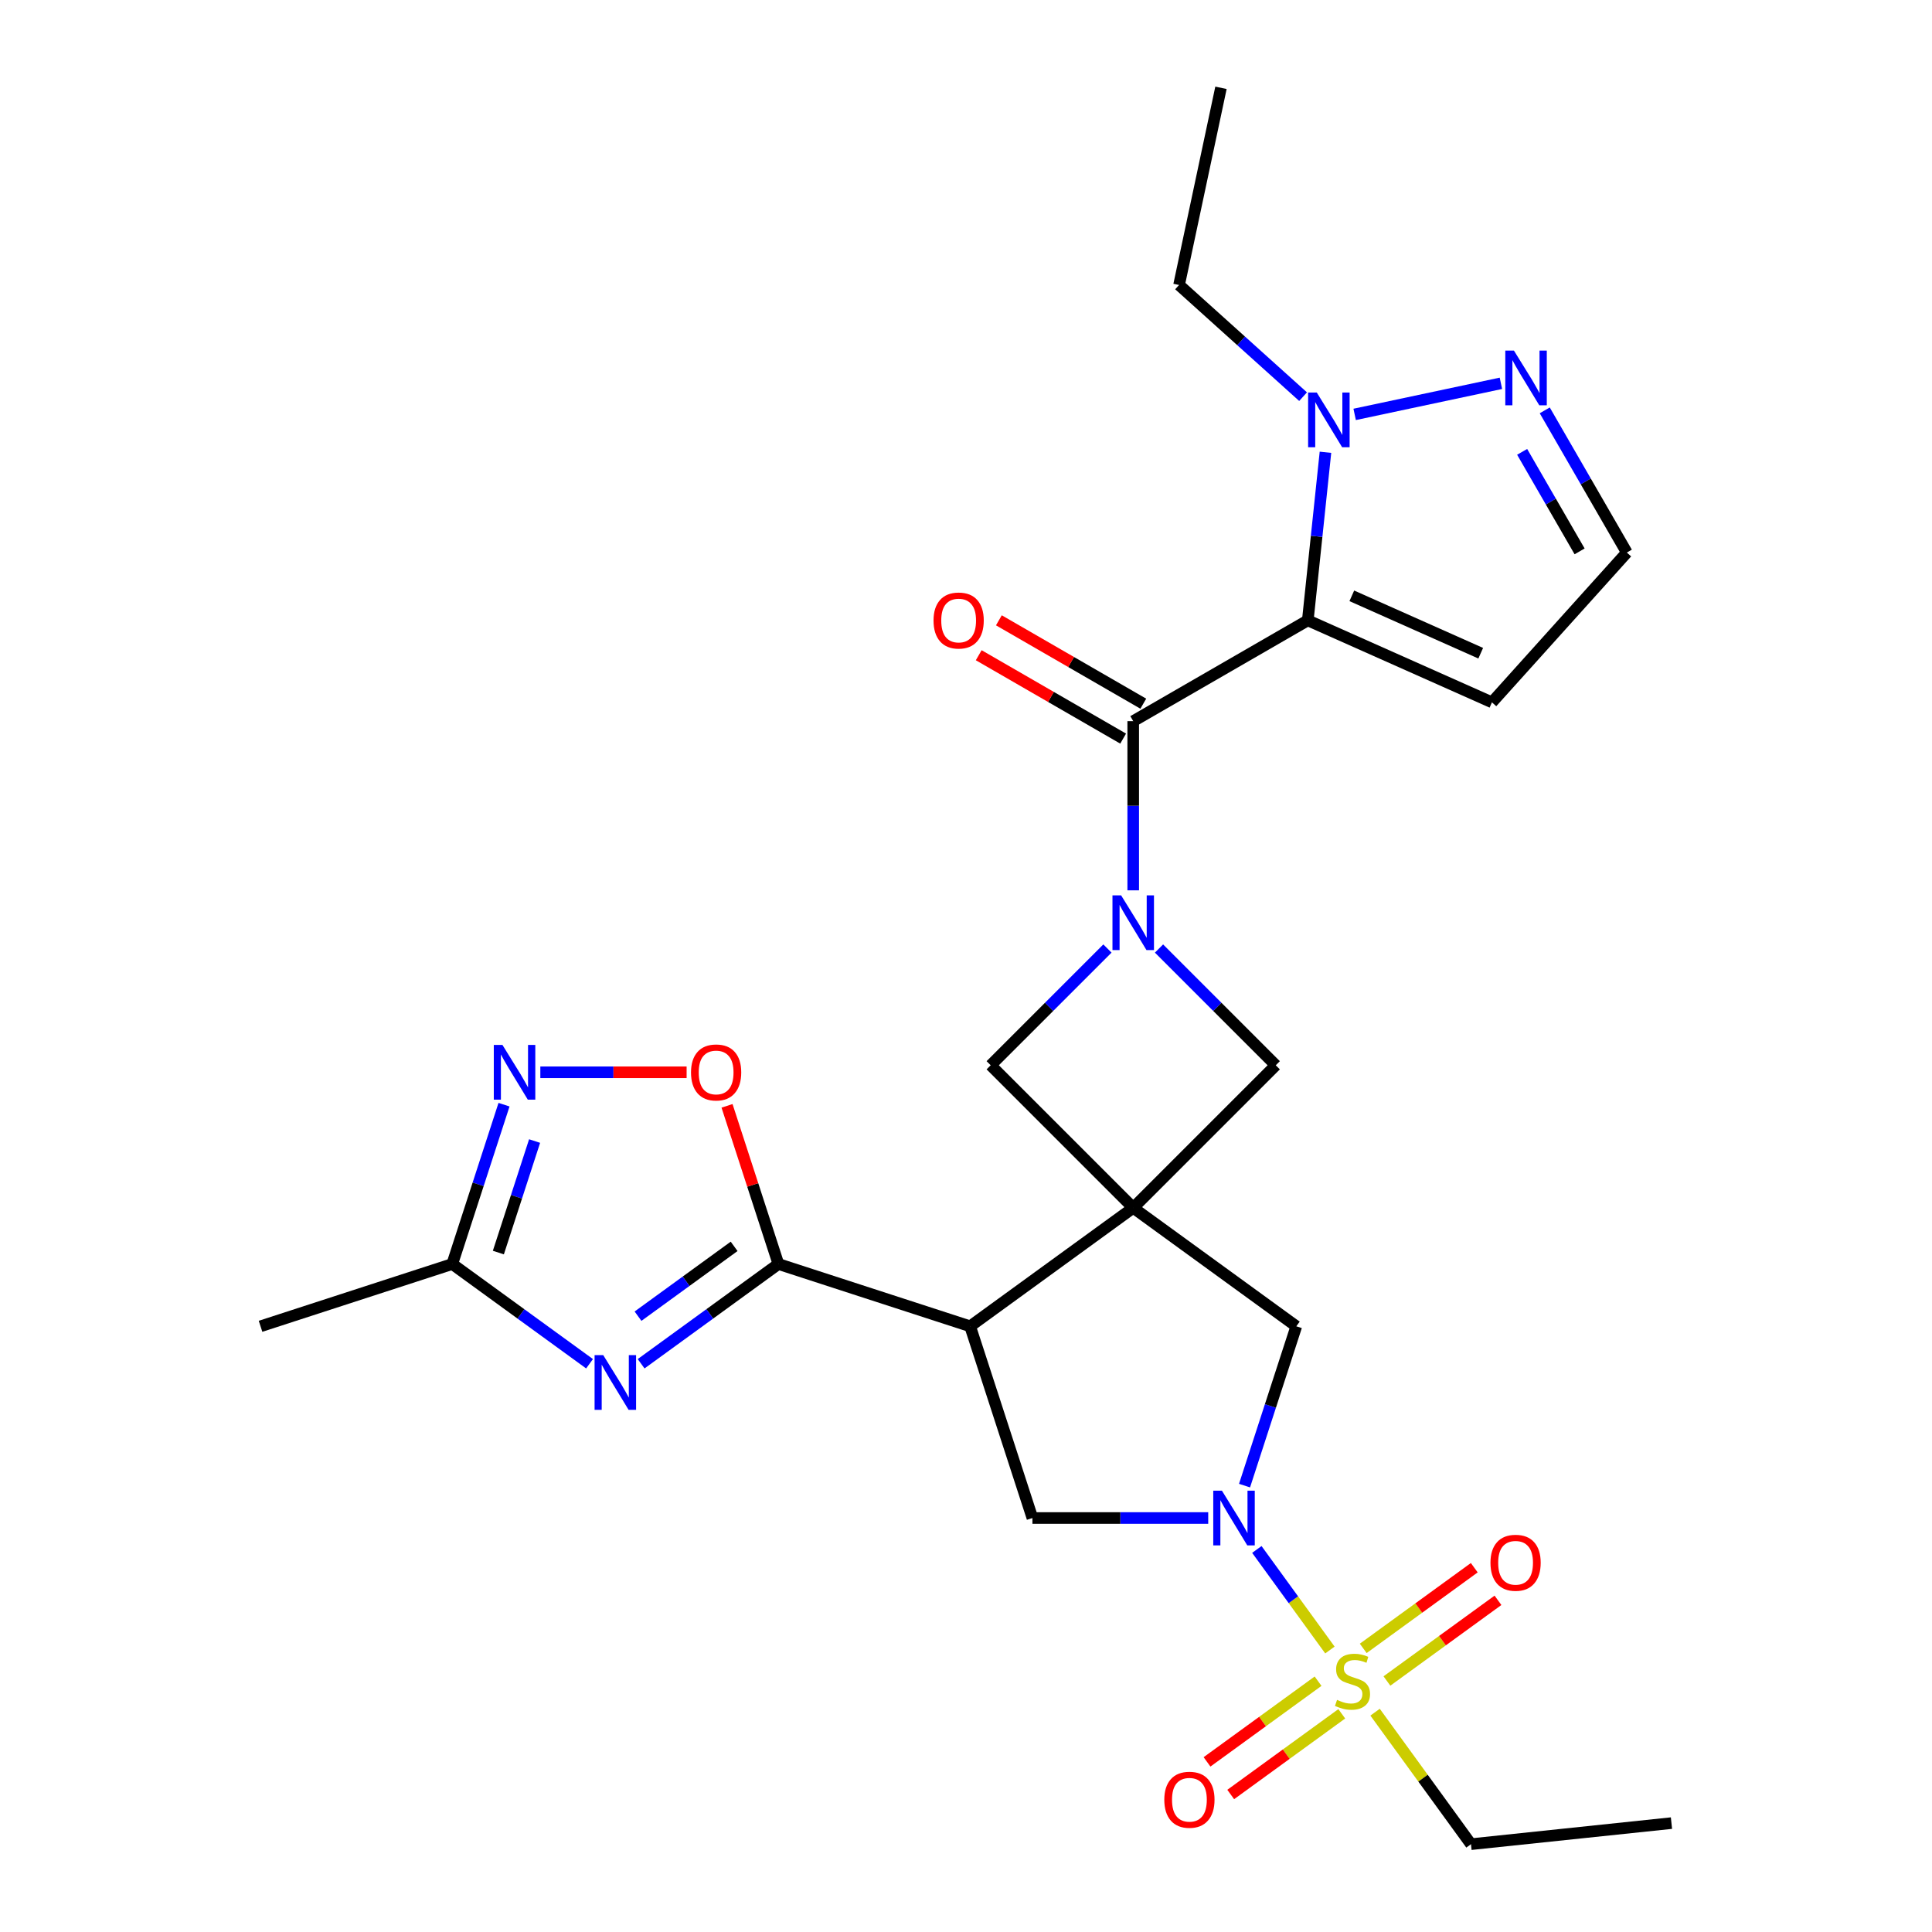 <?xml version='1.0' encoding='iso-8859-1'?>
<svg version='1.1' baseProfile='full'
              xmlns='http://www.w3.org/2000/svg'
                      xmlns:rdkit='http://www.rdkit.org/xml'
                      xmlns:xlink='http://www.w3.org/1999/xlink'
                  xml:space='preserve'
width='1000px' height='1000px' viewBox='0 0 1000 1000'>
<!-- END OF HEADER -->
<rect style='opacity:1.0;fill:#FFFFFF;stroke:none' width='1000' height='1000' x='0' y='0'> </rect>
<path class='bond-3' d='M 586.553,625.161 L 502.141,686.49' style='fill:none;fill-rule:evenodd;stroke:#000000;stroke-width:6px;stroke-linecap:butt;stroke-linejoin:miter;stroke-opacity:1' />
<path class='bond-12' d='M 586.553,625.161 L 660.331,551.383' style='fill:none;fill-rule:evenodd;stroke:#000000;stroke-width:6px;stroke-linecap:butt;stroke-linejoin:miter;stroke-opacity:1' />
<path class='bond-13' d='M 586.553,625.161 L 512.774,551.383' style='fill:none;fill-rule:evenodd;stroke:#000000;stroke-width:6px;stroke-linecap:butt;stroke-linejoin:miter;stroke-opacity:1' />
<path class='bond-14' d='M 586.553,625.161 L 670.964,686.49' style='fill:none;fill-rule:evenodd;stroke:#000000;stroke-width:6px;stroke-linecap:butt;stroke-linejoin:miter;stroke-opacity:1' />
<path class='bond-0' d='M 676.913,321.096 L 586.553,373.266' style='fill:none;fill-rule:evenodd;stroke:#000000;stroke-width:6px;stroke-linecap:butt;stroke-linejoin:miter;stroke-opacity:1' />
<path class='bond-8' d='M 676.913,321.096 L 681.484,277.597' style='fill:none;fill-rule:evenodd;stroke:#000000;stroke-width:6px;stroke-linecap:butt;stroke-linejoin:miter;stroke-opacity:1' />
<path class='bond-8' d='M 681.484,277.597 L 686.056,234.098' style='fill:none;fill-rule:evenodd;stroke:#0000FF;stroke-width:6px;stroke-linecap:butt;stroke-linejoin:miter;stroke-opacity:1' />
<path class='bond-17' d='M 676.913,321.096 L 772.231,363.535' style='fill:none;fill-rule:evenodd;stroke:#000000;stroke-width:6px;stroke-linecap:butt;stroke-linejoin:miter;stroke-opacity:1' />
<path class='bond-17' d='M 699.698,308.398 L 766.421,338.105' style='fill:none;fill-rule:evenodd;stroke:#000000;stroke-width:6px;stroke-linecap:butt;stroke-linejoin:miter;stroke-opacity:1' />
<path class='bond-1' d='M 688.362,854.046 L 669.453,828.02' style='fill:none;fill-rule:evenodd;stroke:#CCCC00;stroke-width:6px;stroke-linecap:butt;stroke-linejoin:miter;stroke-opacity:1' />
<path class='bond-1' d='M 669.453,828.02 L 650.544,801.993' style='fill:none;fill-rule:evenodd;stroke:#0000FF;stroke-width:6px;stroke-linecap:butt;stroke-linejoin:miter;stroke-opacity:1' />
<path class='bond-18' d='M 717.872,870.083 L 746.61,849.203' style='fill:none;fill-rule:evenodd;stroke:#CCCC00;stroke-width:6px;stroke-linecap:butt;stroke-linejoin:miter;stroke-opacity:1' />
<path class='bond-18' d='M 746.61,849.203 L 775.348,828.324' style='fill:none;fill-rule:evenodd;stroke:#FF0000;stroke-width:6px;stroke-linecap:butt;stroke-linejoin:miter;stroke-opacity:1' />
<path class='bond-18' d='M 705.606,853.2 L 734.344,832.321' style='fill:none;fill-rule:evenodd;stroke:#CCCC00;stroke-width:6px;stroke-linecap:butt;stroke-linejoin:miter;stroke-opacity:1' />
<path class='bond-18' d='M 734.344,832.321 L 763.082,811.442' style='fill:none;fill-rule:evenodd;stroke:#FF0000;stroke-width:6px;stroke-linecap:butt;stroke-linejoin:miter;stroke-opacity:1' />
<path class='bond-19' d='M 682.229,870.185 L 653.491,891.064' style='fill:none;fill-rule:evenodd;stroke:#CCCC00;stroke-width:6px;stroke-linecap:butt;stroke-linejoin:miter;stroke-opacity:1' />
<path class='bond-19' d='M 653.491,891.064 L 624.753,911.943' style='fill:none;fill-rule:evenodd;stroke:#FF0000;stroke-width:6px;stroke-linecap:butt;stroke-linejoin:miter;stroke-opacity:1' />
<path class='bond-19' d='M 694.495,887.067 L 665.757,907.946' style='fill:none;fill-rule:evenodd;stroke:#CCCC00;stroke-width:6px;stroke-linecap:butt;stroke-linejoin:miter;stroke-opacity:1' />
<path class='bond-19' d='M 665.757,907.946 L 637.019,928.826' style='fill:none;fill-rule:evenodd;stroke:#FF0000;stroke-width:6px;stroke-linecap:butt;stroke-linejoin:miter;stroke-opacity:1' />
<path class='bond-22' d='M 711.739,886.222 L 736.559,920.383' style='fill:none;fill-rule:evenodd;stroke:#CCCC00;stroke-width:6px;stroke-linecap:butt;stroke-linejoin:miter;stroke-opacity:1' />
<path class='bond-22' d='M 736.559,920.383 L 761.379,954.545' style='fill:none;fill-rule:evenodd;stroke:#000000;stroke-width:6px;stroke-linecap:butt;stroke-linejoin:miter;stroke-opacity:1' />
<path class='bond-2' d='M 573.204,490.953 L 542.989,521.168' style='fill:none;fill-rule:evenodd;stroke:#0000FF;stroke-width:6px;stroke-linecap:butt;stroke-linejoin:miter;stroke-opacity:1' />
<path class='bond-2' d='M 542.989,521.168 L 512.774,551.383' style='fill:none;fill-rule:evenodd;stroke:#000000;stroke-width:6px;stroke-linecap:butt;stroke-linejoin:miter;stroke-opacity:1' />
<path class='bond-6' d='M 586.553,460.836 L 586.553,417.051' style='fill:none;fill-rule:evenodd;stroke:#0000FF;stroke-width:6px;stroke-linecap:butt;stroke-linejoin:miter;stroke-opacity:1' />
<path class='bond-6' d='M 586.553,417.051 L 586.553,373.266' style='fill:none;fill-rule:evenodd;stroke:#000000;stroke-width:6px;stroke-linecap:butt;stroke-linejoin:miter;stroke-opacity:1' />
<path class='bond-27' d='M 599.901,490.953 L 630.116,521.168' style='fill:none;fill-rule:evenodd;stroke:#0000FF;stroke-width:6px;stroke-linecap:butt;stroke-linejoin:miter;stroke-opacity:1' />
<path class='bond-27' d='M 630.116,521.168 L 660.331,551.383' style='fill:none;fill-rule:evenodd;stroke:#000000;stroke-width:6px;stroke-linecap:butt;stroke-linejoin:miter;stroke-opacity:1' />
<path class='bond-5' d='M 502.141,686.49 L 402.909,654.248' style='fill:none;fill-rule:evenodd;stroke:#000000;stroke-width:6px;stroke-linecap:butt;stroke-linejoin:miter;stroke-opacity:1' />
<path class='bond-9' d='M 502.141,686.49 L 534.383,785.722' style='fill:none;fill-rule:evenodd;stroke:#000000;stroke-width:6px;stroke-linecap:butt;stroke-linejoin:miter;stroke-opacity:1' />
<path class='bond-4' d='M 644.17,768.954 L 657.567,727.722' style='fill:none;fill-rule:evenodd;stroke:#0000FF;stroke-width:6px;stroke-linecap:butt;stroke-linejoin:miter;stroke-opacity:1' />
<path class='bond-4' d='M 657.567,727.722 L 670.964,686.49' style='fill:none;fill-rule:evenodd;stroke:#000000;stroke-width:6px;stroke-linecap:butt;stroke-linejoin:miter;stroke-opacity:1' />
<path class='bond-28' d='M 625.373,785.722 L 579.878,785.722' style='fill:none;fill-rule:evenodd;stroke:#0000FF;stroke-width:6px;stroke-linecap:butt;stroke-linejoin:miter;stroke-opacity:1' />
<path class='bond-28' d='M 579.878,785.722 L 534.383,785.722' style='fill:none;fill-rule:evenodd;stroke:#000000;stroke-width:6px;stroke-linecap:butt;stroke-linejoin:miter;stroke-opacity:1' />
<path class='bond-7' d='M 402.909,654.248 L 367.377,680.063' style='fill:none;fill-rule:evenodd;stroke:#000000;stroke-width:6px;stroke-linecap:butt;stroke-linejoin:miter;stroke-opacity:1' />
<path class='bond-7' d='M 367.377,680.063 L 331.846,705.878' style='fill:none;fill-rule:evenodd;stroke:#0000FF;stroke-width:6px;stroke-linecap:butt;stroke-linejoin:miter;stroke-opacity:1' />
<path class='bond-7' d='M 379.984,645.11 L 355.112,663.181' style='fill:none;fill-rule:evenodd;stroke:#000000;stroke-width:6px;stroke-linecap:butt;stroke-linejoin:miter;stroke-opacity:1' />
<path class='bond-7' d='M 355.112,663.181 L 330.239,681.251' style='fill:none;fill-rule:evenodd;stroke:#0000FF;stroke-width:6px;stroke-linecap:butt;stroke-linejoin:miter;stroke-opacity:1' />
<path class='bond-11' d='M 402.909,654.248 L 389.609,613.316' style='fill:none;fill-rule:evenodd;stroke:#000000;stroke-width:6px;stroke-linecap:butt;stroke-linejoin:miter;stroke-opacity:1' />
<path class='bond-11' d='M 389.609,613.316 L 376.31,572.384' style='fill:none;fill-rule:evenodd;stroke:#FF0000;stroke-width:6px;stroke-linecap:butt;stroke-linejoin:miter;stroke-opacity:1' />
<path class='bond-21' d='M 591.77,364.23 L 554.394,342.651' style='fill:none;fill-rule:evenodd;stroke:#000000;stroke-width:6px;stroke-linecap:butt;stroke-linejoin:miter;stroke-opacity:1' />
<path class='bond-21' d='M 554.394,342.651 L 517.018,321.072' style='fill:none;fill-rule:evenodd;stroke:#FF0000;stroke-width:6px;stroke-linecap:butt;stroke-linejoin:miter;stroke-opacity:1' />
<path class='bond-21' d='M 581.336,382.302 L 543.96,360.723' style='fill:none;fill-rule:evenodd;stroke:#000000;stroke-width:6px;stroke-linecap:butt;stroke-linejoin:miter;stroke-opacity:1' />
<path class='bond-21' d='M 543.96,360.723 L 506.584,339.144' style='fill:none;fill-rule:evenodd;stroke:#FF0000;stroke-width:6px;stroke-linecap:butt;stroke-linejoin:miter;stroke-opacity:1' />
<path class='bond-15' d='M 305.149,705.878 L 269.617,680.063' style='fill:none;fill-rule:evenodd;stroke:#0000FF;stroke-width:6px;stroke-linecap:butt;stroke-linejoin:miter;stroke-opacity:1' />
<path class='bond-15' d='M 269.617,680.063 L 234.086,654.248' style='fill:none;fill-rule:evenodd;stroke:#000000;stroke-width:6px;stroke-linecap:butt;stroke-linejoin:miter;stroke-opacity:1' />
<path class='bond-16' d='M 701.167,214.492 L 776.87,198.401' style='fill:none;fill-rule:evenodd;stroke:#0000FF;stroke-width:6px;stroke-linecap:butt;stroke-linejoin:miter;stroke-opacity:1' />
<path class='bond-23' d='M 674.47,205.31 L 642.375,176.412' style='fill:none;fill-rule:evenodd;stroke:#0000FF;stroke-width:6px;stroke-linecap:butt;stroke-linejoin:miter;stroke-opacity:1' />
<path class='bond-23' d='M 642.375,176.412 L 610.28,147.513' style='fill:none;fill-rule:evenodd;stroke:#000000;stroke-width:6px;stroke-linecap:butt;stroke-linejoin:miter;stroke-opacity:1' />
<path class='bond-10' d='M 279.676,555.016 L 317.534,555.016' style='fill:none;fill-rule:evenodd;stroke:#0000FF;stroke-width:6px;stroke-linecap:butt;stroke-linejoin:miter;stroke-opacity:1' />
<path class='bond-10' d='M 317.534,555.016 L 355.392,555.016' style='fill:none;fill-rule:evenodd;stroke:#FF0000;stroke-width:6px;stroke-linecap:butt;stroke-linejoin:miter;stroke-opacity:1' />
<path class='bond-29' d='M 260.88,571.784 L 247.483,613.016' style='fill:none;fill-rule:evenodd;stroke:#0000FF;stroke-width:6px;stroke-linecap:butt;stroke-linejoin:miter;stroke-opacity:1' />
<path class='bond-29' d='M 247.483,613.016 L 234.086,654.248' style='fill:none;fill-rule:evenodd;stroke:#000000;stroke-width:6px;stroke-linecap:butt;stroke-linejoin:miter;stroke-opacity:1' />
<path class='bond-29' d='M 276.707,590.602 L 267.329,619.464' style='fill:none;fill-rule:evenodd;stroke:#0000FF;stroke-width:6px;stroke-linecap:butt;stroke-linejoin:miter;stroke-opacity:1' />
<path class='bond-29' d='M 267.329,619.464 L 257.951,648.327' style='fill:none;fill-rule:evenodd;stroke:#000000;stroke-width:6px;stroke-linecap:butt;stroke-linejoin:miter;stroke-opacity:1' />
<path class='bond-24' d='M 234.086,654.248 L 134.854,686.49' style='fill:none;fill-rule:evenodd;stroke:#000000;stroke-width:6px;stroke-linecap:butt;stroke-linejoin:miter;stroke-opacity:1' />
<path class='bond-30' d='M 799.559,212.405 L 820.803,249.2' style='fill:none;fill-rule:evenodd;stroke:#0000FF;stroke-width:6px;stroke-linecap:butt;stroke-linejoin:miter;stroke-opacity:1' />
<path class='bond-30' d='M 820.803,249.2 L 842.047,285.996' style='fill:none;fill-rule:evenodd;stroke:#000000;stroke-width:6px;stroke-linecap:butt;stroke-linejoin:miter;stroke-opacity:1' />
<path class='bond-30' d='M 787.86,233.877 L 802.731,259.634' style='fill:none;fill-rule:evenodd;stroke:#0000FF;stroke-width:6px;stroke-linecap:butt;stroke-linejoin:miter;stroke-opacity:1' />
<path class='bond-30' d='M 802.731,259.634 L 817.602,285.391' style='fill:none;fill-rule:evenodd;stroke:#000000;stroke-width:6px;stroke-linecap:butt;stroke-linejoin:miter;stroke-opacity:1' />
<path class='bond-20' d='M 772.231,363.535 L 842.047,285.996' style='fill:none;fill-rule:evenodd;stroke:#000000;stroke-width:6px;stroke-linecap:butt;stroke-linejoin:miter;stroke-opacity:1' />
<path class='bond-25' d='M 761.379,954.545 L 865.146,943.639' style='fill:none;fill-rule:evenodd;stroke:#000000;stroke-width:6px;stroke-linecap:butt;stroke-linejoin:miter;stroke-opacity:1' />
<path class='bond-26' d='M 610.28,147.513 L 631.973,45.455' style='fill:none;fill-rule:evenodd;stroke:#000000;stroke-width:6px;stroke-linecap:butt;stroke-linejoin:miter;stroke-opacity:1' />
<path  class='atom-2' d='M 692.051 879.854
Q 692.371 879.974, 693.691 880.534
Q 695.011 881.094, 696.451 881.454
Q 697.931 881.774, 699.371 881.774
Q 702.051 881.774, 703.611 880.494
Q 705.171 879.174, 705.171 876.894
Q 705.171 875.334, 704.371 874.374
Q 703.611 873.414, 702.411 872.894
Q 701.211 872.374, 699.211 871.774
Q 696.691 871.014, 695.171 870.294
Q 693.691 869.574, 692.611 868.054
Q 691.571 866.534, 691.571 863.974
Q 691.571 860.414, 693.971 858.214
Q 696.411 856.014, 701.211 856.014
Q 704.491 856.014, 708.211 857.574
L 707.291 860.654
Q 703.891 859.254, 701.331 859.254
Q 698.571 859.254, 697.051 860.414
Q 695.531 861.534, 695.571 863.494
Q 695.571 865.014, 696.331 865.934
Q 697.131 866.854, 698.251 867.374
Q 699.411 867.894, 701.331 868.494
Q 703.891 869.294, 705.411 870.094
Q 706.931 870.894, 708.011 872.534
Q 709.131 874.134, 709.131 876.894
Q 709.131 880.814, 706.491 882.934
Q 703.891 885.014, 699.531 885.014
Q 697.011 885.014, 695.091 884.454
Q 693.211 883.934, 690.971 883.014
L 692.051 879.854
' fill='#CCCC00'/>
<path  class='atom-3' d='M 580.293 463.444
L 589.573 478.444
Q 590.493 479.924, 591.973 482.604
Q 593.453 485.284, 593.533 485.444
L 593.533 463.444
L 597.293 463.444
L 597.293 491.764
L 593.413 491.764
L 583.453 475.364
Q 582.293 473.444, 581.053 471.244
Q 579.853 469.044, 579.493 468.364
L 579.493 491.764
L 575.813 491.764
L 575.813 463.444
L 580.293 463.444
' fill='#0000FF'/>
<path  class='atom-5' d='M 632.462 771.562
L 641.742 786.562
Q 642.662 788.042, 644.142 790.722
Q 645.622 793.402, 645.702 793.562
L 645.702 771.562
L 649.462 771.562
L 649.462 799.882
L 645.582 799.882
L 635.622 783.482
Q 634.462 781.562, 633.222 779.362
Q 632.022 777.162, 631.662 776.482
L 631.662 799.882
L 627.982 799.882
L 627.982 771.562
L 632.462 771.562
' fill='#0000FF'/>
<path  class='atom-8' d='M 312.237 701.416
L 321.517 716.416
Q 322.437 717.896, 323.917 720.576
Q 325.397 723.256, 325.477 723.416
L 325.477 701.416
L 329.237 701.416
L 329.237 729.736
L 325.357 729.736
L 315.397 713.336
Q 314.237 711.416, 312.997 709.216
Q 311.797 707.016, 311.437 706.336
L 311.437 729.736
L 307.757 729.736
L 307.757 701.416
L 312.237 701.416
' fill='#0000FF'/>
<path  class='atom-9' d='M 681.559 203.169
L 690.839 218.169
Q 691.759 219.649, 693.239 222.329
Q 694.719 225.009, 694.799 225.169
L 694.799 203.169
L 698.559 203.169
L 698.559 231.489
L 694.679 231.489
L 684.719 215.089
Q 683.559 213.169, 682.319 210.969
Q 681.119 208.769, 680.759 208.089
L 680.759 231.489
L 677.079 231.489
L 677.079 203.169
L 681.559 203.169
' fill='#0000FF'/>
<path  class='atom-11' d='M 260.068 540.856
L 269.348 555.856
Q 270.268 557.336, 271.748 560.016
Q 273.228 562.696, 273.308 562.856
L 273.308 540.856
L 277.068 540.856
L 277.068 569.176
L 273.188 569.176
L 263.228 552.776
Q 262.068 550.856, 260.828 548.656
Q 259.628 546.456, 259.268 545.776
L 259.268 569.176
L 255.588 569.176
L 255.588 540.856
L 260.068 540.856
' fill='#0000FF'/>
<path  class='atom-12' d='M 357.667 555.096
Q 357.667 548.296, 361.027 544.496
Q 364.387 540.696, 370.667 540.696
Q 376.947 540.696, 380.307 544.496
Q 383.667 548.296, 383.667 555.096
Q 383.667 561.976, 380.267 565.896
Q 376.867 569.776, 370.667 569.776
Q 364.427 569.776, 361.027 565.896
Q 357.667 562.016, 357.667 555.096
M 370.667 566.576
Q 374.987 566.576, 377.307 563.696
Q 379.667 560.776, 379.667 555.096
Q 379.667 549.536, 377.307 546.736
Q 374.987 543.896, 370.667 543.896
Q 366.347 543.896, 363.987 546.696
Q 361.667 549.496, 361.667 555.096
Q 361.667 560.816, 363.987 563.696
Q 366.347 566.576, 370.667 566.576
' fill='#FF0000'/>
<path  class='atom-17' d='M 783.617 181.476
L 792.897 196.476
Q 793.817 197.956, 795.297 200.636
Q 796.777 203.316, 796.857 203.476
L 796.857 181.476
L 800.617 181.476
L 800.617 209.796
L 796.737 209.796
L 786.777 193.396
Q 785.617 191.476, 784.377 189.276
Q 783.177 187.076, 782.817 186.396
L 782.817 209.796
L 779.137 209.796
L 779.137 181.476
L 783.617 181.476
' fill='#0000FF'/>
<path  class='atom-19' d='M 771.462 808.885
Q 771.462 802.085, 774.822 798.285
Q 778.182 794.485, 784.462 794.485
Q 790.742 794.485, 794.102 798.285
Q 797.462 802.085, 797.462 808.885
Q 797.462 815.765, 794.062 819.685
Q 790.662 823.565, 784.462 823.565
Q 778.222 823.565, 774.822 819.685
Q 771.462 815.805, 771.462 808.885
M 784.462 820.365
Q 788.782 820.365, 791.102 817.485
Q 793.462 814.565, 793.462 808.885
Q 793.462 803.325, 791.102 800.525
Q 788.782 797.685, 784.462 797.685
Q 780.142 797.685, 777.782 800.485
Q 775.462 803.285, 775.462 808.885
Q 775.462 814.605, 777.782 817.485
Q 780.142 820.365, 784.462 820.365
' fill='#FF0000'/>
<path  class='atom-20' d='M 602.639 931.542
Q 602.639 924.742, 605.999 920.942
Q 609.359 917.142, 615.639 917.142
Q 621.919 917.142, 625.279 920.942
Q 628.639 924.742, 628.639 931.542
Q 628.639 938.422, 625.239 942.342
Q 621.839 946.222, 615.639 946.222
Q 609.399 946.222, 605.999 942.342
Q 602.639 938.462, 602.639 931.542
M 615.639 943.022
Q 619.959 943.022, 622.279 940.142
Q 624.639 937.222, 624.639 931.542
Q 624.639 925.982, 622.279 923.182
Q 619.959 920.342, 615.639 920.342
Q 611.319 920.342, 608.959 923.142
Q 606.639 925.942, 606.639 931.542
Q 606.639 937.262, 608.959 940.142
Q 611.319 943.022, 615.639 943.022
' fill='#FF0000'/>
<path  class='atom-22' d='M 483.193 321.176
Q 483.193 314.376, 486.553 310.576
Q 489.913 306.776, 496.193 306.776
Q 502.473 306.776, 505.833 310.576
Q 509.193 314.376, 509.193 321.176
Q 509.193 328.056, 505.793 331.976
Q 502.393 335.856, 496.193 335.856
Q 489.953 335.856, 486.553 331.976
Q 483.193 328.096, 483.193 321.176
M 496.193 332.656
Q 500.513 332.656, 502.833 329.776
Q 505.193 326.856, 505.193 321.176
Q 505.193 315.616, 502.833 312.816
Q 500.513 309.976, 496.193 309.976
Q 491.873 309.976, 489.513 312.776
Q 487.193 315.576, 487.193 321.176
Q 487.193 326.896, 489.513 329.776
Q 491.873 332.656, 496.193 332.656
' fill='#FF0000'/>
</svg>
